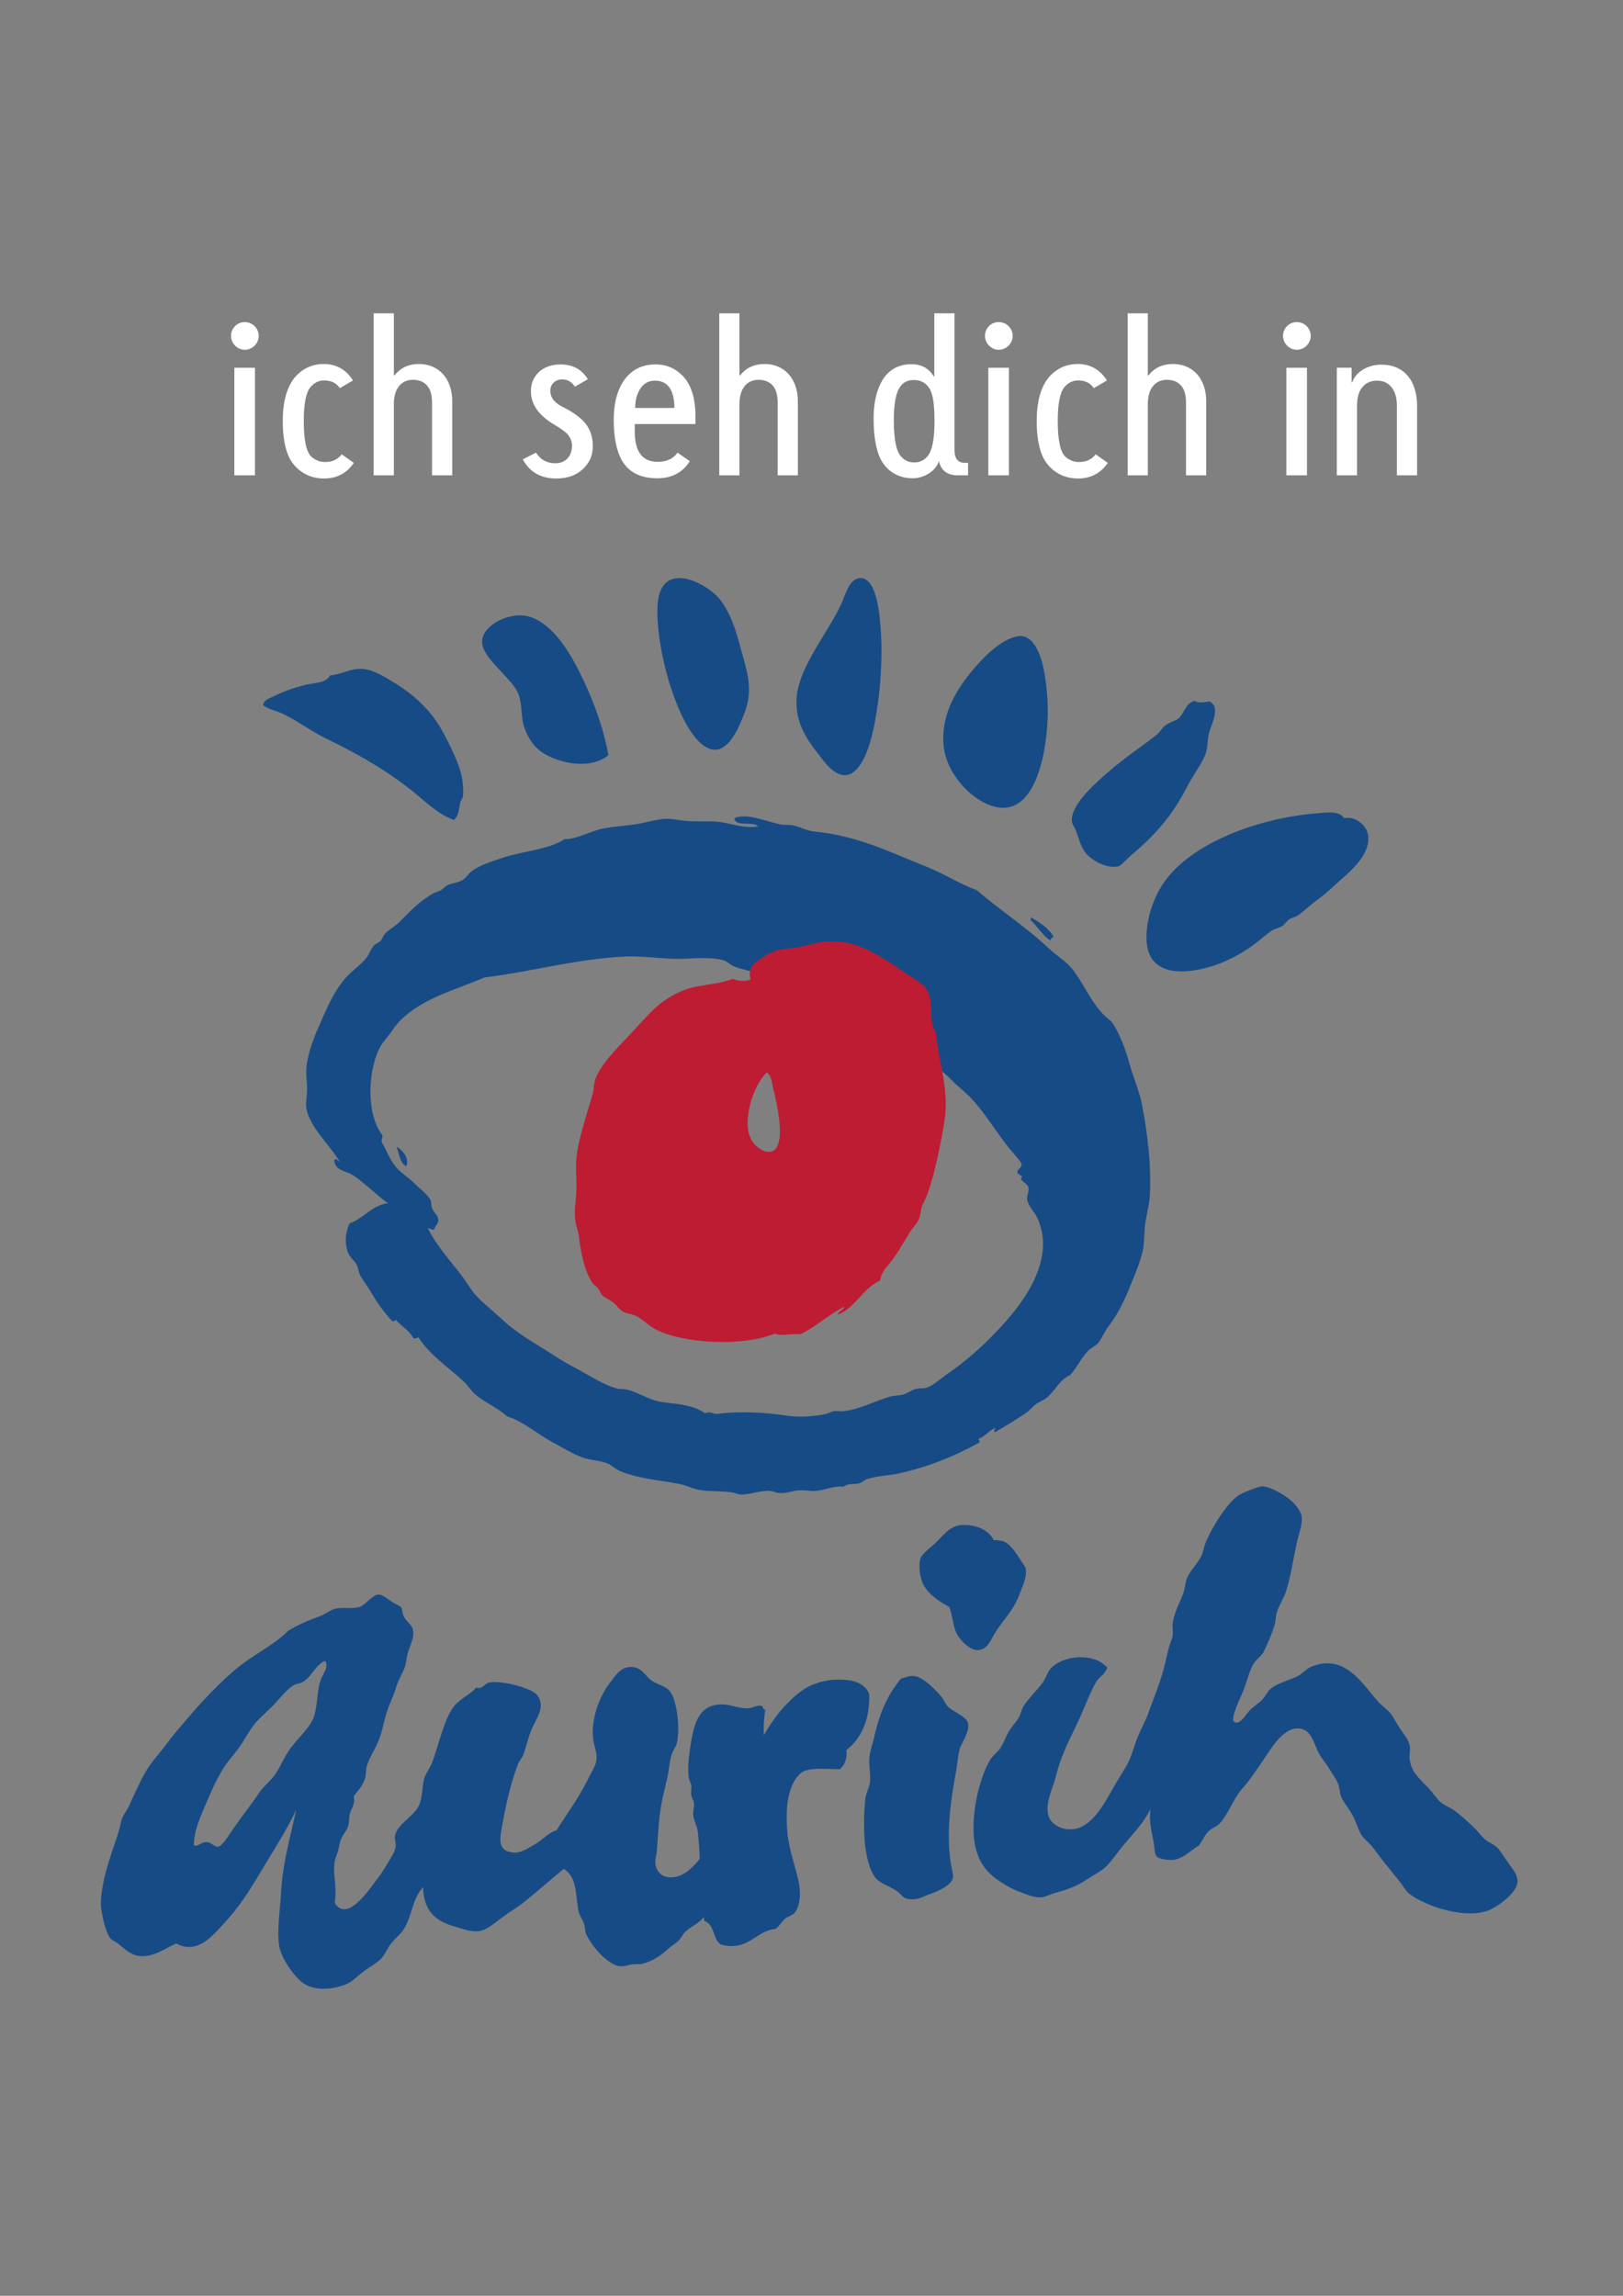 <?xml version="1.0" encoding="UTF-8"?>
<svg id="Ebene_1" data-name="Ebene 1" xmlns="http://www.w3.org/2000/svg" viewBox="0 0 595.28 841.89">
  <rect x="0" y="0" width="595.28" height="841.89" fill="#808080" stroke="none"/>
  <defs>
    <style>
      .cls-1 {
        fill: #fff;
      }

      .cls-2 {
        fill: #be1c33;
      }

      .cls-3 {
        fill: #174b86;
      }
    </style>
  </defs>
  <path class="cls-1" d="M85.95,134.86v39.46h7.56v-39.46h-7.56ZM94.89,123.15c0-2.75-2.29-5.04-5.12-5.04s-5.04,2.29-5.04,5.04,2.29,5.12,5.04,5.12,5.12-2.29,5.12-5.12h0ZM125.34,166.6c-1.45,1.91-3.44,2.83-6.12,2.83-1.91,0-3.6-.69-5.05-1.99-1.84-1.76-2.75-6.12-2.75-13.09,0-6.43.84-10.56,2.53-12.47,1.38-1.61,3.06-2.37,5.05-2.37,2.45,0,4.36.92,5.66,2.83l4.82-2.83c-2.6-4.05-6.2-6.03-10.71-6.03-3.29,0-6.12.99-8.57,2.9-4.35,3.44-6.49,9.48-6.49,18.05,0,3.83.38,7.27,1.22,10.26.84,3.14,2.44,5.74,4.81,7.65,2.52,2.06,5.58,3.13,9.1,3.13,4.67,0,8.34-1.91,10.94-5.73l-4.44-3.14h0ZM165.88,147.24c0-8.34-4.89-13.76-12.23-13.76-3.75,0-6.74,1.37-8.96,4.2l-.23-.08v-22.71h-7.41v59.43h7.41v-26.16c0-2.14.38-3.9,1.07-5.28,1.23-2.37,3.22-3.6,5.89-3.6,2.99,0,5.05,1.22,6.2,3.6.54,1.22.84,2.83.84,4.74v26.7h7.41v-27.08h0ZM217.44,163.7c0-3.37-.92-6.2-2.83-8.57-1.76-2.07-4.58-4.13-8.49-6.05-2.83-1.45-4.29-3.37-4.29-5.82,0-2.22,1.68-4.13,4.36-4.13,1.99,0,3.52.92,4.67,2.68l4.74-2.75c-2.22-3.59-5.5-5.42-10.02-5.42-6.81,0-10.86,4.35-10.86,9.78,0,4.82,2.83,8.88,8.48,12.24,2.3,1.38,3.83,2.45,4.6,3.21,1.3,1.3,1.99,2.83,1.99,4.59,0,3.75-2.3,6.43-6.05,6.43-3.14,0-5.51-1.3-7.11-3.9l-4.89,2.45c2.52,4.66,6.57,7.03,12.31,7.03,4.06,0,7.27-1.15,9.72-3.44,2.44-2.29,3.67-5.05,3.67-8.34h0ZM232.97,149.62c0-2.6.54-4.75,1.53-6.51,1.3-2.37,3.21-3.52,5.74-3.52,2.83,0,4.9,1.3,6.04,3.83.69,1.61,1.07,3.68,1.07,6.2h-14.38ZM255.08,152.75c0-6.81-1.61-11.86-4.82-15.07-2.68-2.67-5.89-4.05-9.79-4.05-5.2,0-9.18,2.14-11.93,6.34-2.29,3.6-3.44,8.27-3.44,13.85,0,6.5.99,11.4,2.9,14.85,2.52,4.51,6.88,6.72,13.08,6.72,5.28,0,9.26-2.06,11.93-6.26l-4.51-3.14c-1.53,2.22-3.98,3.37-7.27,3.37-5.59,0-8.42-3.67-8.42-11.1v-2.76h22.26v-2.75h0ZM292.64,147.24c0-8.34-4.89-13.76-12.23-13.76-3.75,0-6.74,1.37-8.96,4.2l-.23-.08v-22.71h-7.41v59.43h7.41v-26.16c0-2.14.38-3.9,1.07-5.28,1.23-2.37,3.22-3.6,5.9-3.6,2.98,0,5.05,1.22,6.2,3.6.54,1.22.84,2.83.84,4.74v26.7h7.41v-27.08h0ZM327.83,154.28c0-11.33,2.53-14.92,7.35-14.92,2.68,0,4.67,1.15,5.97,3.52,1.07,1.99,1.61,5.82,1.61,11.55,0,6.58-.84,10.87-2.6,12.93-1.22,1.45-2.83,2.22-4.9,2.22-1.84,0-3.37-.69-4.59-1.99-1.91-1.91-2.83-6.35-2.83-13.31h0ZM355.06,169.74h-1.07c-2.6,0-3.9-1.53-3.9-4.67v-50.18h-7.41v23.1h-.23c-1.84-2.98-4.52-4.43-8.11-4.43-4.75,0-8.34,1.99-10.71,5.88-2.14,3.6-3.21,8.26-3.21,14,0,4.97.53,9.18,1.6,12.55,1.83,5.81,6.57,9.4,12.7,9.4,4.29,0,8.65-2.75,9.64-6.34.76,3.51,3.13,5.27,7.03,5.27h3.67v-4.58h0ZM362.49,134.86v39.46h7.56v-39.46h-7.56ZM371.43,123.15c0-2.75-2.29-5.04-5.12-5.04s-5.04,2.29-5.04,5.04,2.29,5.12,5.04,5.12,5.12-2.29,5.12-5.12h0ZM401.88,166.6c-1.45,1.91-3.44,2.83-6.12,2.83-1.91,0-3.59-.69-5.05-1.99-1.84-1.76-2.75-6.12-2.75-13.09,0-6.43.84-10.56,2.52-12.47,1.38-1.61,3.06-2.37,5.05-2.37,2.45,0,4.36.92,5.66,2.83l4.82-2.83c-2.6-4.05-6.2-6.03-10.71-6.03-3.29,0-6.12.99-8.57,2.9-4.36,3.44-6.49,9.48-6.49,18.05,0,3.83.38,7.27,1.22,10.26.84,3.14,2.45,5.74,4.81,7.65,2.52,2.06,5.58,3.13,9.1,3.13,4.67,0,8.34-1.91,10.94-5.73l-4.44-3.14h0ZM442.42,147.24c0-8.34-4.89-13.76-12.23-13.76-3.75,0-6.74,1.37-8.96,4.2l-.23-.08v-22.71h-7.41v59.43h7.41v-26.16c0-2.14.38-3.9,1.07-5.28,1.23-2.37,3.22-3.6,5.89-3.6,2.99,0,5.05,1.22,6.2,3.6.54,1.22.84,2.83.84,4.74v26.7h7.41v-27.08h0ZM471.81,134.86v39.46h7.56v-39.46h-7.56ZM480.75,123.15c0-2.75-2.29-5.04-5.12-5.04s-5.04,2.29-5.04,5.04,2.29,5.12,5.04,5.12,5.12-2.29,5.12-5.12h0ZM519.76,149c0-9.79-5.12-15.29-13.08-15.29-4.9,0-9.42,2.6-10.71,6.49h-.23v-5.35h-5.42v39.46h7.41v-25.54c0-2.22.38-4.13,1.15-5.58,1.3-2.38,3.37-3.6,6.2-3.6,2.37,0,4.21.92,5.51,2.68,1.15,1.61,1.76,3.75,1.76,6.5v25.55h7.41v-25.32h0Z"/>
  <path class="cls-3" d="M247.79,212.08c5.33-.85,12.37,3.56,15.31,6.68,3.58,3.8,6.17,9.96,7.97,16.81,1.77,6.73,4.22,13.05,3.51,19.8-.39,3.67-1.93,7.57-3.83,11.51-1.5,3.11-4.35,7.88-8.29,8.06-4.45.21-8.51-5.43-10.52-8.98-6.09-10.72-10.84-28.81-10.84-41.91,0-5.02,1.03-11.07,6.7-11.97h0Z"/>
  <path class="cls-3" d="M314.97,212.03c5.96-.9,7.33,10.77,7.85,16.13.79,8.15.49,15.7,0,22.21-.39,5.23-1.57,13.81-3.14,19.87-1.4,5.4-4.46,13.85-9.68,14.03-4.25.14-7.69-4.94-10.2-8.18-4.19-5.41-8.31-11.52-7.59-20.57.6-7.52,6.03-16.19,9.94-22.67,1.94-3.21,3.89-6.27,6.02-10.52,1.67-3.35,3.02-9.71,6.8-10.28h0Z"/>
  <path class="cls-3" d="M223.14,276.95c-7.44,6.05-20.57,2.29-25.62-2.05-2.48-2.12-4.14-5.06-5.24-8.2-1.18-3.39-.68-6.92-1.75-11.02-.96-3.72-4.42-6.81-7.28-9.99-2.44-2.72-6.65-6.75-6.4-10.76.35-5.89,10.83-11.37,18.34-8.45,8.78,3.41,14.84,14.48,19.21,23.82,4.03,8.61,7.29,18.13,8.73,26.64h0Z"/>
  <path class="cls-3" d="M373.3,233.32c5.56-.98,8.21,6.52,9.22,10.76,1.08,4.54,1.79,11.81,1.79,16.39,0,13.57-3.91,39.29-19.47,35.35-8.52-2.16-17.63-12.02-18.7-22.03-1.21-11.31,4.4-20.28,9.48-26.64,4.25-5.33,11.09-12.67,17.68-13.83h0Z"/>
  <path class="cls-3" d="M166.46,300.67c-5.89-2.12-10.37-6.7-15.11-10.5-9.46-7.58-19.77-13.55-31.51-19.21-5.61-2.7-10.59-6.58-16.14-9.22-2.35-1.12-5.04-1.47-7.17-3.07-.02-1.94,2.4-2.61,3.84-3.33,3.22-1.6,7.19-3.08,11.27-4.1,3.92-.98,7.81-.61,9.48-3.59,3.87-.15,7.44-2.77,12.3-2.31,3.74.36,8.3,3.21,11.78,5.38,7.59,4.73,13.72,10.74,17.93,18.96,2.24,4.37,4.7,9.32,5.89,13.58.74,2.65,1.04,6.66.77,8.71-.1.77-.83,1.54-1.03,2.56-.48,2.55-.6,4.83-2.3,6.15h0Z"/>
  <path class="cls-3" d="M438.2,257.02c1.87,1.17,4.04.23,5.64.26,4.04,2.64.24,8.35-.51,12.04-.59,2.88-.31,4.93-1.28,7.43-1.4,3.61-4.39,7.34-6.66,11.78-5.41,10.59-11.52,17.5-20.49,25.1-2.01,1.7-3.68,3.86-4.87,4.1-4.35.89-9.81-2.42-11.78-4.87-1.95-2.42-2.5-5.33-3.59-8.2-.48-1.25-1.46-2.33-1.54-3.59-.4-6.32,9.63-14.69,13.32-17.93,5.87-5.15,12.49-9.53,17.67-13.58,1.19-.92,2.33-2.87,3.33-3.59,1.84-1.32,4.2-1.65,5.38-3.07,1.75-2.1,2.28-5.16,5.38-5.89h0Z"/>
  <path class="cls-3" d="M493.02,300.05c3.93-.92,8.07,2.48,8.71,5.89,1.35,7.18-6.55,13.67-10.5,17.16-2.29,2.02-4.77,4.51-7.43,6.4-3,2.14-5.42,4.54-7.69,6.15-.95.67-2.35.84-3.33,1.54-.98.7-1.58,1.83-2.31,2.3-1.36.89-2.8,1.06-3.59,1.54-2.28,1.39-4.4,3.43-6.66,5.12-6.06,4.54-15.04,9.23-24.85,9.99-9.29.72-14.69-3.2-14.86-11.78-.15-7.7,2.73-15.44,6.4-20.75,10.14-14.65,34.99-23.73,56.1-25.36,3.5-.27,8.23-1.05,9.99,1.79h0Z"/>
  <path class="cls-3" d="M378.26,336.43c3.12,2,6.43,3.82,8.2,7.17-.66.2-1.09.62-1.28,1.28-2.92-1.95-4.57-5.17-7.17-7.43-.11-.54.17-.68.26-1.03h0Z"/>
  <path class="cls-3" d="M145.41,420.45c2.1,1.24,4.87,4.23,3.59,7.17-2.46-.97-2.71-5.46-3.59-7.17h0Z"/>
  <path class="cls-3" d="M364.94,525.22c-.74-.36.07-1.26.26-1.54-1.96.35-3.75,3.08-6.15,3.84-.61.5.86.79,0,1.54-8.49,4.75-18.52,8.89-29.46,11.27-3.72.81-7.91.88-11.53,2.05-1.03.33-1.8,1.24-2.82,1.54-1.87.55-4.28-.13-5.89,1.28-3.58-.44-6.51,1.25-10.25,1.54-1.83.14-3.67-.34-5.64-.26-2.81.12-4.97,1.25-7.69,1.03-1.11-.09-2.12-.69-3.33-.77-3.77-.26-7.43,1.5-11.02,1.28-1.06-.06-2-.63-3.07-.77-3.97-.5-7.47-.3-11.27-.77-2.68-.33-5.18-1.78-7.94-2.31-7.72-1.46-15.82-2.03-22.03-4.87-1.52-.69-2.72-1.96-4.1-2.56-2.76-1.22-5.6-1.09-8.71-2.05-3.57-1.1-8.26-3.99-11.78-5.89-5.84-3.16-9.98-7.21-16.65-9.48-3.53-3.27-8.24-5.02-11.78-8.2-1.41-1.26-2.44-3.03-3.84-4.36-5.48-5.17-12.38-9.56-16.65-16.14-.59-.47-1.09.71-2.05,0-1.44-2.74-4.19-4.18-6.15-6.4-.61-.63-.42.66-1.54.26-2.82-3-5.27-6.3-7.69-10.5-1.25-2.18-3.03-4.36-4.1-6.4-.61-1.17-.67-2.68-1.28-3.84-.79-1.51-2.72-2.82-3.33-4.87-1.01-3.38-.86-6.73.77-10.25,5.31-1.86,7.85-6.49,14.09-7.43-2.39-1.48-4.4-3.55-6.66-5.38-2.06-1.66-4.41-3.86-6.66-5.12-2.39-1.34-6.13-1.51-6.4-5.12.33-1.32,1.59.32,2.05.51-3.7-6.23-9.9-11.46-12.04-18.44-.71-2.3-.14-4.7,0-7.17.17-2.86-.46-5.99-.26-8.71.31-4.09,2-9.36,3.84-13.58,3.26-7.49,5.78-14,10.5-19.47,2.35-2.72,5.5-4.71,7.68-7.43,1.13-1.42,1.61-3.3,2.82-4.61.56-.61,1.69-.89,2.3-1.54.78-.81,1.03-2.07,1.79-2.82,1.56-1.53,3.74-2.7,5.38-4.36,3.78-3.81,6.94-7.23,12.04-10.25.92-.54,2.15-.74,3.07-1.28.92-.54,1.59-1.46,2.31-1.79,1.75-.83,3.72-.88,5.38-1.79,1.52-.84,2.28-2.45,3.84-3.59,2.64-1.92,7.1-3.38,10.76-4.61,7.97-2.68,16.62-2.85,23.05-6.92,4.73,0,8.97-2.8,13.83-3.84,3.61-.77,7.8-.94,11.78-1.54,3.67-.55,7.53-1.76,11.01-2.05,2.49-.2,5.18.53,7.94.77,3.73.33,7.7-.04,11.27.26,4.73.39,9.2,2.54,15.11,1.79-1.69-2.23-8.28.42-8.71-3.07,4.57-2.04,11.52,1.23,17.16,2.31,1.35.26,2.8,0,4.1.26,2.94.59,5.25,2.05,7.94,2.3,16.08,1.53,28.07,7.69,40.99,12.81,6.82,2.7,12.28,6.37,18.7,8.71,8.7,7.49,18.13,13.5,26.64,21.52,2.75,2.59,6.38,4.77,8.45,7.43,4.98,6.38,7.51,14.26,14.34,19.21,2.93,4.21,5.02,9.76,6.66,15.63,1.44,5.16,3.74,10.41,4.61,15.11,2.06,11.06,3.36,22,2.82,32.79-.19,3.81-1.34,7.45-1.79,11.27-.36,2.99-.18,6.03-.77,8.97-.73,3.62-2.38,7.67-3.84,11.27-2.77,6.84-4.73,11.43-8.71,16.65-1.52,2-2.51,4.54-3.84,6.15-1.03,1.25-2.74,1.9-3.84,3.07-2.57,2.73-4.04,6.15-6.4,8.71-3.8,1.67-5.48,5.58-8.45,8.2-1.03.9-2.58,1.47-3.84,2.31-1.43.95-2.52,2.43-3.84,3.33-3.67,2.5-7.65,4.93-11.53,7.17h0ZM374.67,426.85c-.06-.76-3.35-4.3-4.61-5.89-4.83-6.11-8.82-12.74-13.58-17.93-2.05-2.24-4.73-4.23-7.17-6.66-4.87-4.86-9.82-8.65-15.11-12.81-2.72-2.14-5.24-4.73-7.94-6.15-1.99-1.05-4.48-1.32-6.4-2.31-1.2-.62-1.99-1.74-3.07-2.31-3.81-1.97-8.24-3.38-12.55-5.12-2.77-1.12-5.37-2.76-8.2-3.84-5.88-2.26-11.68-4.57-17.42-6.66-3.19-1.16-6.71-1.64-9.48-2.82-1.59-.68-2.56-1.96-4.1-2.31-6.7-1.5-12.39-.06-19.73-.51-4.74-.3-11.83-.96-15.88-.77-17.97.84-35.07,5.69-51.74,7.68-10.25,4.48-22.48,7.37-31,15.88-1.08,1.08-2.37,2.9-3.59,4.61-1.14,1.61-2.69,3.23-3.59,4.87-4.67,8.55-5.28,24.81.77,32.53.09,1.02-.46,1.42-.26,2.56,1.86,2.97,2.63,5.91,5.12,8.97,1.76,2.16,4.55,3.77,6.66,5.89,2.19,2.2,5.13,4.26,6.15,6.4.32.67.11,1.77.51,2.82.77,1.99,2.39,2.73,2.31,4.61-.07,1.47-1.27,1.85-1.54,3.33-1.07.13-1.43-.45-2.3-.51,3.06,6.36,8.68,12.39,12.81,17.93,1.51,2.03,2.8,4.31,4.35,6.15,2.57,3.03,6.87,6.36,10.5,9.73,5.76,5.35,12.51,8.83,18.96,13.06,2.33,1.53,4.8,2.98,7.43,4.35,4.99,2.61,10.89,6.6,15.88,7.68.93.2,2.09.01,3.07.26,4.27,1.05,8.36,4,13.06,4.61,6.11.8,11.22,1.01,15.63,4.1,1.68-.68,2.35-.09,4.1.26,8.56-1.17,18.42-.55,25.1.51,4.82.77,10.38.45,15.11-.51.88-.18,1.83-.87,2.82-1.02,1.2-.18,2.35.15,3.59,0,6.17-.73,11.62-3.79,17.16-5.38,1.51-.43,3.34-.32,4.87-.77,1.71-.5,3.04-1.71,4.61-2.05,1.4-.3,2.75-.03,4.1-.51,2.24-.81,4.67-3.06,6.92-4.61,7.4-5.13,13.16-10.29,18.96-16.39,8.3-8.75,22.03-25.56,14.35-41.5-.84-1.74-3.24-4.21-3.59-6.4-.21-1.34.79-2.99.51-4.35-.32-1.58-2.02-1.77-2.82-3.33,1.17-1.38-.92-1.1-1.28-2.31.08-1.52,1.66-1.45,1.54-3.07h0Z"/>
  <path class="cls-2" d="M307.42,482.08c-.45-1.07,2.52-1.91,2.16-2.88-5.8,2.92-10.13,7.31-16.08,10.08-3.15-.39-6.6.86-9.36-.24-11.47,4.77-33.05,3.81-43.44-1.44-2.76-1.4-4.78-3.67-7.44-5.04-1.4-.72-3.44-.86-4.56-1.44-1.42-.74-2.29-2.26-3.6-3.36-1.3-1.1-3.1-1.73-4.08-2.64-.71-.66-.95-1.68-1.68-2.64-.62-.82-1.65-1.36-2.16-2.16-2.81-4.41-3.99-10.31-4.8-16.56-.3-2.31-1.24-4.53-1.44-6.72-.33-3.46.38-7.27.48-11.04.1-3.72-.36-7.57,0-11.28.74-7.69,3.99-16.24,6-23.76.49-1.85.34-3.66.96-5.28,2.23-5.82,7.84-11.09,11.76-15.36,2.13-2.32,4.37-4.67,6.48-6.96,4.38-4.75,8.04-7.8,14.4-10.32,5.01-1.99,11.94-1.86,17.76-4.08,1.62.69,4.69,1.15,6.48.24-.73-3.44.2-5.3,3.12-7.2,2.37-1.54,3.15-2.28,6.24-3.36,2.56-.9,5.38-.64,8.88-1.44,3.62-.83,8.18-2.33,13.92-1.92,9.2.66,18.07,7.05,24.96,11.76,2.23,1.53,5.63,3.4,6.96,5.04,3.68,4.52.79,12.52,3.84,16.32,1.04,10.16,4.27,19.09,3.6,29.28-.21,3.27-.99,7.2-1.68,10.8-1.32,6.84-2.84,13.44-5.04,19.68-.52,1.47-1.44,2.86-1.92,4.32-.56,1.72-.53,3.47-1.2,4.8-.84,1.65-2.36,3.18-3.36,4.8-2.68,4.37-4.78,8.38-8.16,12.24-1.19,1.36-2.27,3.04-2.64,5.28-6.41,2.87-8.82,9.74-15.36,12.48h0ZM275.74,418.24c1.07,1.79,3.88,4.57,6.96,4.08,2.43-.39,3.32-3.76,3.36-6.96.08-5.57-1.58-12.43-2.64-17.04-.4-1.74-.62-3.87-1.92-4.8,0-.24-.42-.3-.48,0-4.26,3.83-9.45,17.79-5.28,24.72h0Z"/>
  <path class="cls-3" d="M264.35,713.09c-2.94-1.94-2.24-7.52-6-8.64-1.69-9.63-1.19-21.7-2.4-32.64-.22-2-1.38-4-1.68-6-.24-1.59.48-3.13.24-4.8-.12-.84-.78-1.68-.96-2.64-.22-1.17.16-2.38,0-3.6-.14-1.01-.81-2.03-.96-3.12-.38-2.71-.05-6.96.48-10.32,1.27-8.08,2.58-16.38,11.76-16.32,3.05.02,6.57,1.63,9.6,1.44,2.09-.13,3.34-1.5,5.28-.72.14.58.21,1.23.96,1.2-.48,3.08-.71,6.8-.48,9.36,2.95-5.34,7.87-11.96,13.92-16.32,3.44-2.48,9.58-4.79,17.04-3.84,3.35.43,6.67,2.02,7.68,5.28.16,9.76-3.08,16.12-8.4,20.4.44,2.72-.67,5.65-2.4,6.96-5.99,0-12.15-.91-14.88,1.92-4.29,4.45-5.17,12.74-4.32,21.6.64,6.74,3.41,13.42,4.32,18.96.6,3.63.14,7.72-1.44,9.84-1.08,1.46-2.41,1.52-3.6,2.4-1.29.96-1.95,2.49-3.6,3.84-7.71.79-9.84,8.38-20.16,5.76h0Z"/>
  <path class="cls-3" d="M439.71,676.81c-2.9,1.52-5.81,5.15-10.08,5.28-1.12.03-4.31-.33-5.28-1.2-1.02-.9-.83-3.31-1.2-5.28-.65-3.45-1.78-7.31-1.2-12.24-2.26,4.78-5.84,8.5-9.84,13.2-2.45,2.88-4.59,6.33-6.96,8.4-1.59,1.39-4.18,2.72-6.24,4.08-4.17,2.75-6.89,3.68-12.48,5.28-1.58.45-3.1,1.35-4.56,1.44-2.49.16-5.6-1.13-7.68-1.92-2.34-.88-4.31-1.93-6.24-3.12-5.14-3.17-8.51-6.67-10.08-12.96-2.48-9.91,1.03-25.23,5.28-32.4,1.07-1.79,3.04-2.99,4.08-4.8,1.09-1.9,1.77-3.95,2.88-5.76,1.09-1.78,2.57-3.28,3.6-5.04.65-1.1.83-2.46,1.44-3.6,1.71-3.2,5.22-6.18,7.44-9.36,1.08-1.55,1.66-3.71,2.64-4.8,4.74-5.27,16.18-5.97,20.88-.48-1,2.8-2.93,3.3-4.08,5.28-1.86,3.2-3.52,7.45-5.28,11.52-3.62,8.35-7.18,13.73-9.6,23.52-.96,3.89-3.84,9.05-2.64,13.92.77,3.12,5.32,6.02,10.32,4.8,6.01-1.47,10.19-9.04,13.44-14.88,1.8-3.24,3.73-5.93,5.28-8.88,1.57-2.99,2.28-6.27,3.84-10.08,1.2-2.93,2.78-5.66,3.84-8.64,2.25-6.31,4.64-11.71,6.24-18.72.36-1.58.76-3.33,1.2-5.04.39-1.51,1.23-3.11,1.44-4.56.21-1.48-.17-2.94,0-4.32.52-4.25,2.59-7.56,3.84-11.04.73-2.02.8-4.23,1.44-5.76,1.13-2.7,3.88-5.24,5.28-8.16.68-1.42.87-3.1,1.44-4.56,2.03-5.18,8.03-15.16,12.48-17.76,1.7-1,7.27-3.17,8.4-3.12,2.84.12,6.85,2.53,9.12,4.08,2.13,1.45,4.87,4.56,5.28,6.72.53,2.8-.89,6.1-1.68,9.6-1.48,6.54-2.12,12.3-4.08,18.24-.86,2.61-2.55,5-3.36,7.68-.44,1.46-.33,2.99-.72,4.32-.87,2.97-2.58,7.13-4.08,10.08-.87,1.71-2.81,2.7-3.84,4.56-1.51,2.73-2.42,7.02-4.08,10.8-.39.9-4.45,9.32-2.88,10.32,2.18,1.38,4.47-3.11,6-4.56,1.35-1.28,3.27-2.52,4.08-3.36,1.12-1.15,2.15-3.2,3.12-4.08,2.45-2.22,6.72-3.11,10.08-4.8,1.77-.89,3.05-2.61,4.8-3.36,12.6-5.39,19.26,6.71,24.72,12.72,1.55,1.71,3.43,2.89,4.56,4.32,1.17,1.48,2.24,3.78,3.6,5.76,1.41,2.05,2.91,3.82,3.36,5.76.46,1.96-.14,3.33,0,4.8.51,5.22,3.41,7.3,6.72,10.8,1.99,2.11,3.35,4.33,4.8,5.52,1.43,1.17,3.23,1.77,4.8,2.88,2.63,1.87,5.43,4.5,7.92,6.96,1.24,1.22,2.37,2.88,3.6,3.84,1.51,1.18,3.31,1.74,4.56,3.12,1.24,1.37,2.44,3.55,4.08,5.76,1.51,2.04,3.23,4.14,3.12,6.48-.2,4.01-6.38,8.33-9.12,9.84-8.62,4.75-24.99-.85-30.72-5.52-1.23-1.01-2.16-2.83-3.36-4.32-3.24-4.01-6.67-8.19-9.84-12.48-1.47-1.99-3.46-3.25-4.32-4.8-1.17-2.11-1.98-4.95-3.36-7.44-1.29-2.33-3.32-4.66-4.08-6.72-.39-1.06-.41-2.89-.96-4.32-.79-2.06-2.24-3.77-3.36-5.76-1.02-1.82-2.5-3.27-3.6-5.28-2.19-4-2.82-9.73-8.4-9.36-5.29.35-9.62,7.89-12.24,11.76-1.84,2.71-3.8,5.59-6,8.4-1.03,1.32-2.26,2.54-3.12,3.84-2.44,3.69-4.12,7.93-6.72,10.8-1.07,1.18-2.72,1.58-3.84,2.64-1.63,1.54-2.41,3.46-3.84,5.52h0Z"/>
  <path class="cls-3" d="M364.49,564.79c1.06,0,2.56.07,3.6.48,2.65,1.05,4.79,4.52,6.48,7.2,1.25,1.98,1.97,2.11,1.68,5.04-.21,2.11-1.62,5.29-2.64,7.92-1.98,5.09-5.66,8.68-8.4,12.96-1.84,2.88-2.99,6.87-6.96,6.72-2.39-.09-5.87-3.27-7.2-5.76-1.6-3-1.66-6.99-2.88-10.08-3.51-1.84-7.78-4.65-9.6-8.4-1.13-2.34-1.79-6.26-.96-9.36.38-1.45,2.93-3.42,5.04-5.28,2.89-2.55,5.37-6.61,9.84-6.96,5.32-.42,10.21,1.82,12,5.52h0Z"/>
  <path class="cls-3" d="M330.59,615.43c1.14.1,2.53-1.28,5.28-.72,2.71.55,6.96,4.55,9.36,7.44,1.05,1.27,1.65,3.06,2.88,4.08,2.26,1.87,6.49,3.32,6.96,5.76.62,3.21-2.34,6.85-3.12,9.6-.6,2.11-.71,4.73-1.2,7.44-1.84,10.06-3.95,22.86-1.92,34.8.27,1.62.88,3.46.72,4.56-.44,3.07-5.49,5.11-8.64,6.24-2.64.95-4.53,2.43-8.16,1.68-1.59-.33-2.52-1.99-3.84-2.88-2.81-1.89-6.51-2.82-8.16-5.28-3.92-5.87-4.39-17.9-3.36-28.56.2-2.06,1.43-3.9,1.68-6,.35-2.91-.41-5.71-.24-8.64.15-2.56,1.33-5.72,1.92-8.4,1.9-8.64,5.08-15.48,9.84-21.12h0Z"/>
  <path class="cls-3" d="M261.97,666.86c3.76.64,1.61,6.71,1.92,10.56.32,4-.18,9.29-1.92,12.24-.05,1.25,1.72.68,1.68,1.92-1.39,4.29-3.32,9.06-6.24,12.24-1.46,1.59-3.72,2.57-5.76,4.32-1.24,1.06-1.87,2.73-3.12,3.84-.93.83-2.17,1.53-3.12,2.4-2.47,2.27-5.68,4.75-9.84,5.76-1.15.28-2.48.04-3.84.24-1.85.27-3.04,1.06-5.28.48-2.5-.64-5.43-3.31-7.2-5.28-1.45-1.62-3.52-4.51-4.32-6.48-.38-.93-.32-2.35-.72-3.6-.47-1.49-1.61-2.99-1.92-4.32-1.34-5.77-.33-12.69-5.52-15.84-4.44,3.58-9.38,8.03-14.64,12.24-2.53,2.03-5.12,3.46-7.92,5.52-2.53,1.86-5.42,4.57-8.4,5.04-2.87.46-6.44-.91-9.12-1.68-7.02-2.01-11.23-5.6-11.52-14.4-4.01,4.16-4.04,10.9-7.2,15.6-1.03,1.52-2.92,3.09-4.32,4.8-1.53,1.87-2.43,4.19-3.6,5.52-1.58,1.79-4.25,3.14-6.48,4.8-2.23,1.66-4.29,3.88-6.48,4.8-5.06,2.13-11.94,2.59-16.08-.48-3.11-2.3-8-9.12-8.64-13.68-.85-6.03.4-13.18.72-19.44.55-10.83,3.61-21.07,5.52-30.24-3.44,7.38-8.62,15.32-13.2,23.04-4.04,6.81-7.84,12.71-13.2,18.48-4.06,4.37-9.79,11.7-17.52,7.44-3.41,1.39-6.85,4.01-11.04,4.56-4.93.64-7.23-2.11-10.08-4.32-1.17-.91-2.64-1.52-3.12-2.16-1.7-2.27-2.86-7.35-3.36-11.28-.14-1.06-.11-2.51,0-3.6.92-9.49,4.19-16.82,6.72-25.2.4-1.33.51-2.62.96-3.84.56-1.53,1.68-2.77,2.4-4.32,2.07-4.47,3.98-8.97,6.48-13.2,1.95-3.29,4.96-6.45,7.44-9.84,2.38-3.25,5.13-6.35,7.68-9.36,5.27-6.22,11.19-12.37,16.8-17.28,6.66-5.83,14.68-9.29,20.16-14.88,3.87-2.29,7.39-3.8,11.52-5.28,1.97-.7,3.44-2.06,5.28-2.64,2.74-.87,5.54.06,9.12-.72,2.4-.52,5.23-5.12,7.68-4.56,1.39.32,2.31,1.22,4.08,2.4,1.55,1.03,3.33,1.65,3.84,2.4.33.49.2,1.72.72,2.88,1.19,2.65,3.24,3.01,3.6,5.76.32,2.42-.95,4.6-1.92,7.68-.57,1.79-.62,3.95-1.2,5.52-.88,2.39-2.44,4.68-3.36,7.92-.77,2.73-2.21,5.29-3.12,8.16-1.16,3.65-1.72,7.43-3.12,10.8-1.46,3.52-3.58,6.73-4.32,9.36-.29,1.02-.3,3.11-.48,3.84-.78,3.24-2.61,4.97-4.32,7.2.74,2.87-.96,4.54-1.44,6.48-.35,1.41-.16,2.83-.48,4.08-.53,2.09-2.16,3.51-2.88,5.52-.41,1.15-.61,2.74-.96,4.08-.32,1.23-1.01,2.55-1.2,3.6-.83,4.71.95,9.24,0,15.36,4.38,7.04,11.92-3.97,14.4-7.2,1.44-1.88,2.96-3.9,4.32-6.24,1.26-2.16,3.29-5.06,3.6-6.96.24-1.49-.43-2.96-.24-4.08.8-4.75,7.32-7.12,9.12-12,1.02-2.77.87-6.68,1.68-9.36.54-1.79,2.06-3.58,2.88-5.76,2.35-6.2,4.31-15.78,7.92-20.4,2.4-3.07,6.07-4.35,8.16-6.96,2.67.66,2.86-1.54,5.04-1.92,4.49-.77,15.24,2.08,17.28,4.56,3.56,4.34-.46,8.88-2.16,13.2-1.22,3.09-1.83,6.16-2.88,8.88-.45,1.17-1.4,2-1.92,3.36-2.35,6.11-4.22,13.78-5.52,21.12-1,5.66-2.52,10.71,3.84,11.28,2.79.25,5.46-1.64,7.68-2.88,3.11-1.74,5.26-4.5,8.16-5.28,3.79-6.06,8.04-11.65,11.52-18.72,1.1-2.24,2.82-4.92,3.12-6.96.37-2.56-.89-5.1-1.2-7.68-.95-7.97,2.68-16.36,6.24-20.88,2.02-2.56,4.06-6.37,8.88-5.52,3.22.57,4.29,3.8,6.96,5.28,3.1,1.72,5.38,1.69,6.96,5.04,1.69,3.58,2.84,11.68,1.68,17.28-.33,1.61-1.43,2.77-1.92,4.32-.86,2.69-.99,5.87-1.68,8.88-.63,2.75-1.34,5.54-1.92,8.4-1.25,6.14-1.38,12.5-1.92,18.72-.12,1.37-.67,2.78-.48,4.08.9,6.31,7.77,6.08,12,2.64,4.79-3.89,9.27-10.6,9.6-19.2h0ZM117.97,609.74c-3.06,2.22-3.87,5.45-7.2,7.2-.82.43-1.94.47-2.88.96-2.28,1.19-4.85,4.41-7.2,6.96-2.44,2.64-5.25,4.82-7.2,7.2-2.09,2.55-3.66,5.7-5.52,8.4-1.88,2.73-4.31,5.2-6,7.92-2.49,4.02-4.6,8.69-6.48,13.2-2.02,4.85-4.45,9.78-4.32,15.12,1.85.59,2.48-1.35,4.8-1.2,1.54.1,2.61,1.85,4.08,1.68,1.48-.17,3.89-4.24,5.28-6.24,3.6-5.18,6.69-9,9.84-13.68,1.61-2.39,3.87-3.99,5.52-6.24,2.26-3.09,3.61-7.24,6.72-11.04,2.8-3.42,6.54-6.97,7.68-10.32,1.45-4.26,1.13-9.19,2.4-13.2.84-2.64,3.09-4.8,1.92-7.2-.87-.15-1.12.25-1.44.48h0Z"/>
</svg>